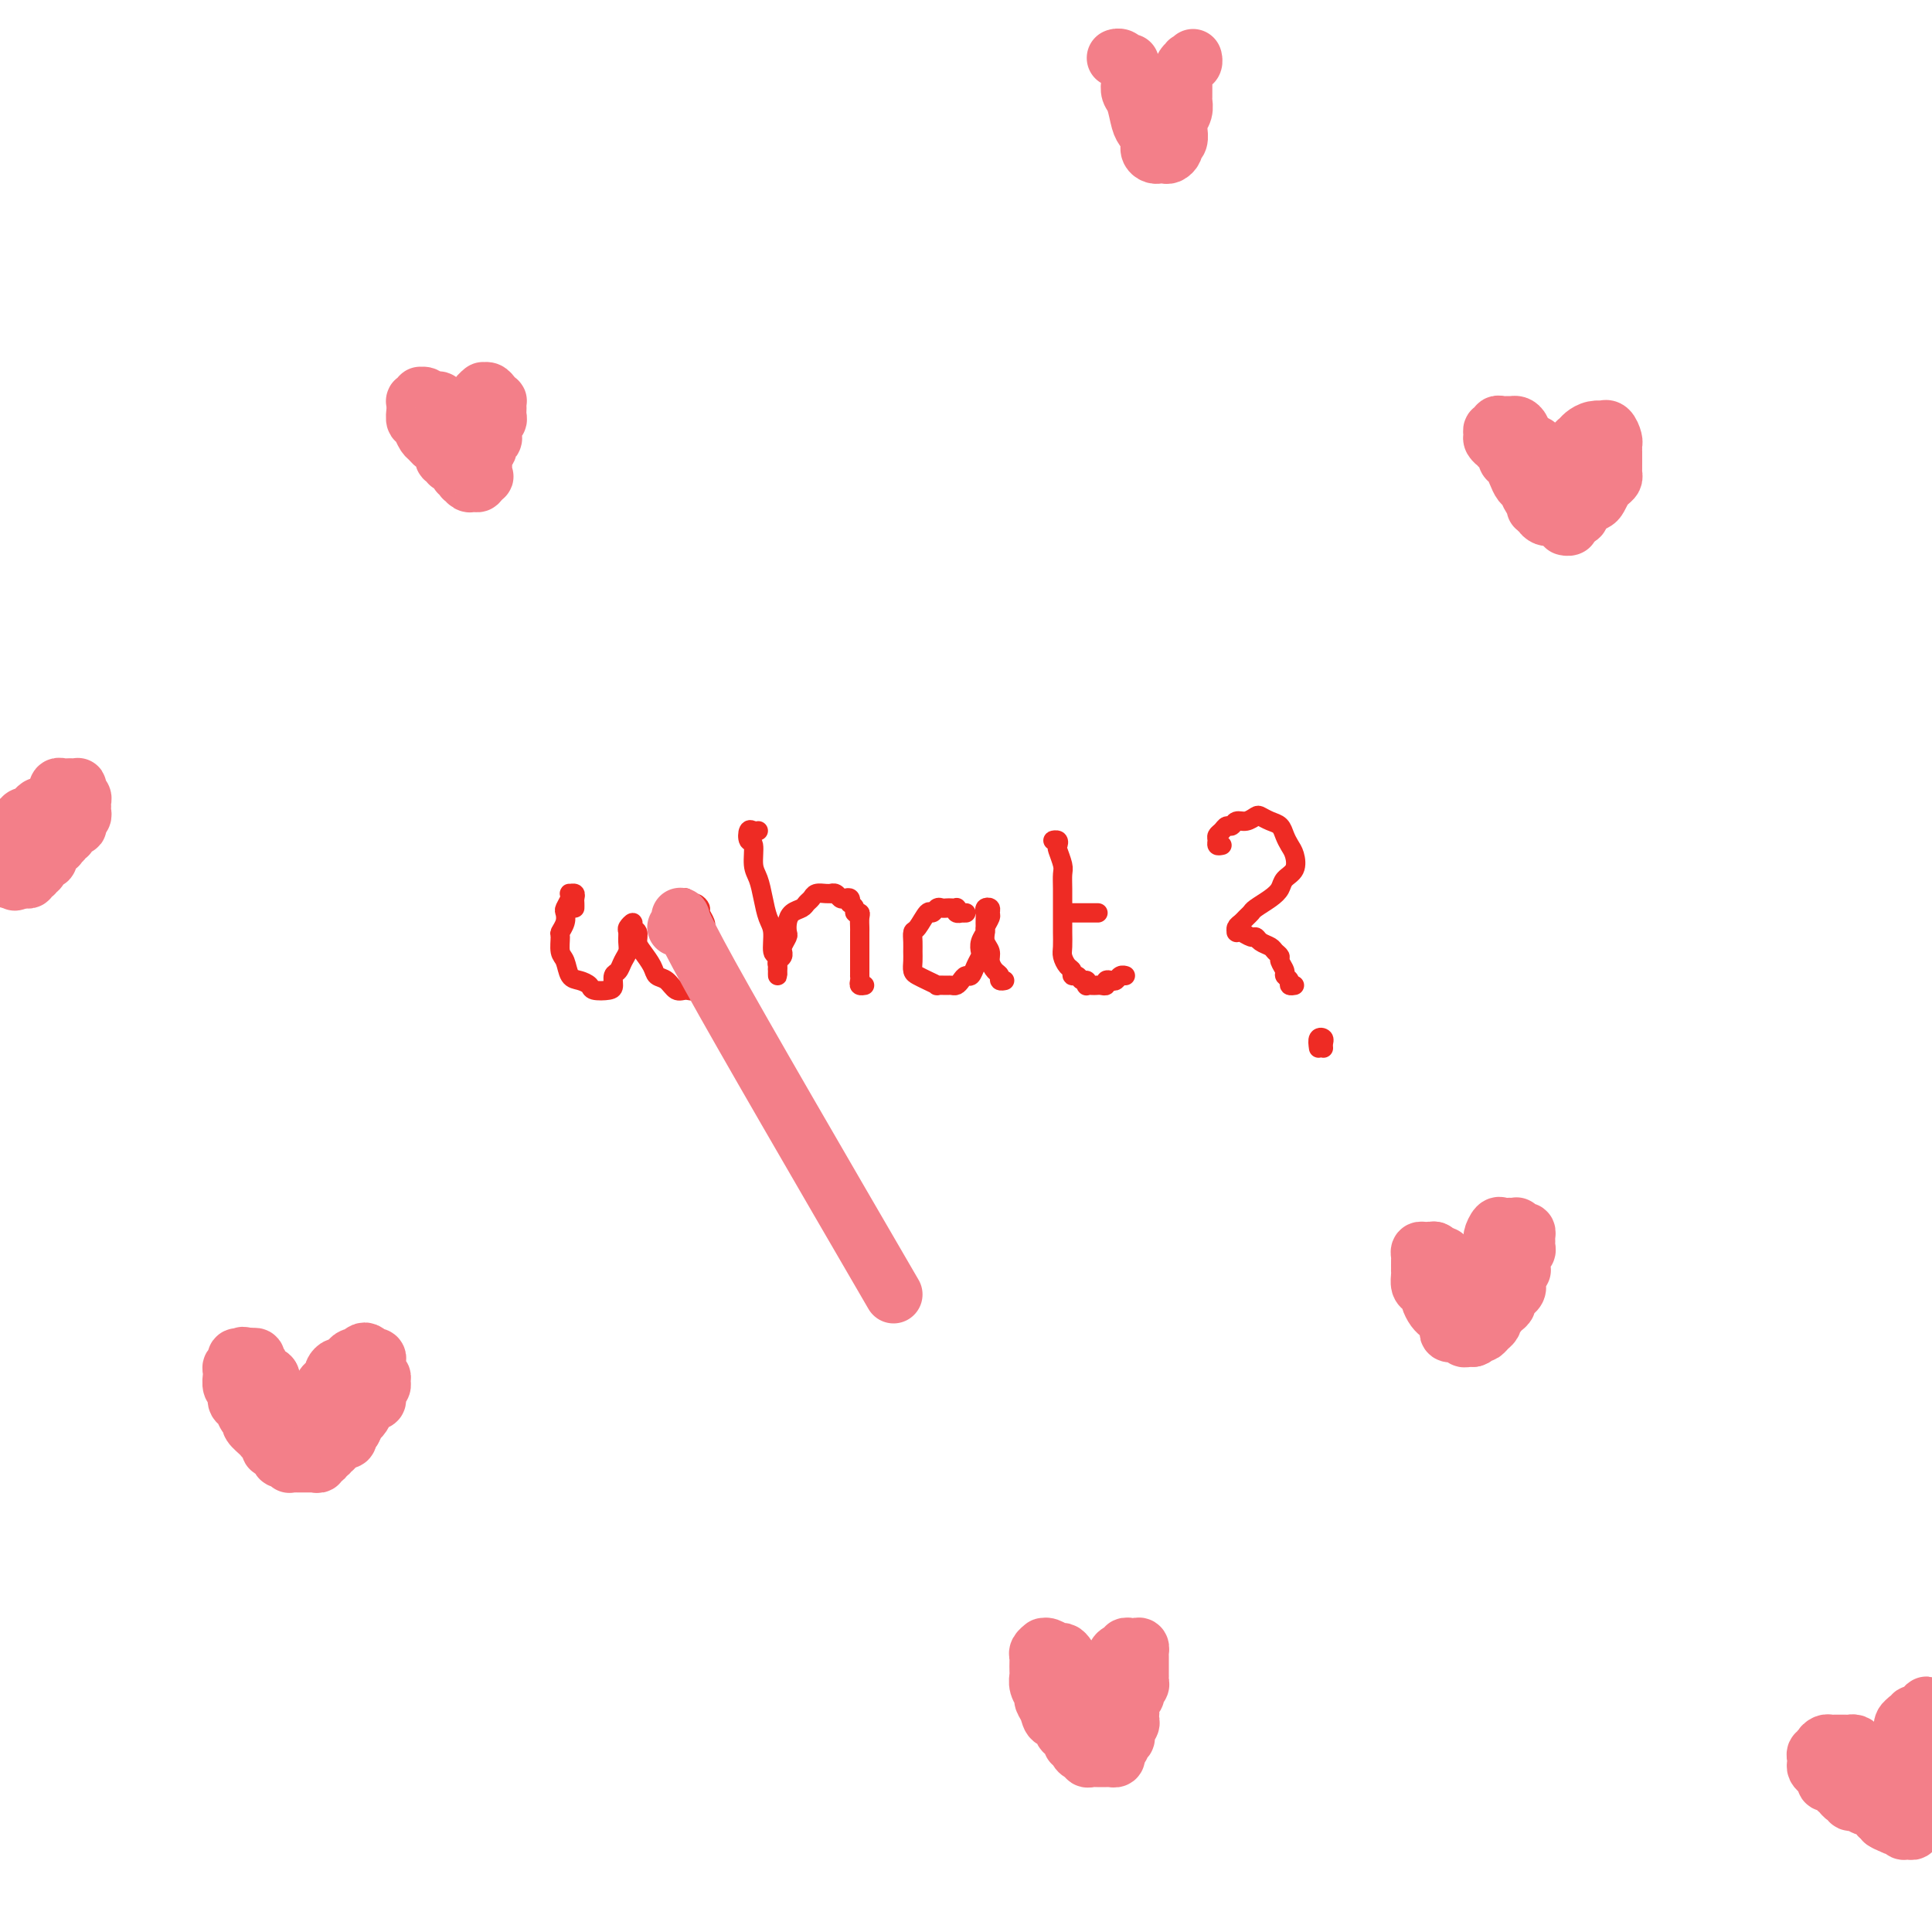 <svg viewBox='0 0 400 400' version='1.1' xmlns='http://www.w3.org/2000/svg' xmlns:xlink='http://www.w3.org/1999/xlink'><g fill='none' stroke='#EE2B24' stroke-width='4' stroke-linecap='round' stroke-linejoin='round'><path d='M119,188c0.008,-0.340 0.016,-0.680 0,-1c-0.016,-0.320 -0.056,-0.620 0,-1c0.056,-0.380 0.207,-0.841 0,-1c-0.207,-0.159 -0.774,-0.016 -1,0c-0.226,0.016 -0.112,-0.095 0,0c0.112,0.095 0.222,0.397 0,1c-0.222,0.603 -0.777,1.508 -1,2c-0.223,0.492 -0.113,0.573 0,1c0.113,0.427 0.230,1.201 0,2c-0.230,0.799 -0.805,1.622 -1,2c-0.195,0.378 -0.008,0.311 0,1c0.008,0.689 -0.162,2.135 0,3c0.162,0.865 0.657,1.150 1,2c0.343,0.850 0.533,2.267 1,3c0.467,0.733 1.211,0.783 2,1c0.789,0.217 1.622,0.601 2,1c0.378,0.399 0.300,0.812 1,1c0.700,0.188 2.176,0.149 3,0c0.824,-0.149 0.995,-0.410 1,-1c0.005,-0.590 -0.156,-1.509 0,-2c0.156,-0.491 0.631,-0.555 1,-1c0.369,-0.445 0.634,-1.270 1,-2c0.366,-0.730 0.834,-1.363 1,-2c0.166,-0.637 0.029,-1.278 0,-2c-0.029,-0.722 0.049,-1.526 0,-2c-0.049,-0.474 -0.224,-0.618 0,-1c0.224,-0.382 0.846,-1.001 1,-1c0.154,0.001 -0.162,0.623 0,1c0.162,0.377 0.802,0.511 1,1c0.198,0.489 -0.046,1.334 0,2c0.046,0.666 0.382,1.153 1,2c0.618,0.847 1.516,2.055 2,3c0.484,0.945 0.553,1.628 1,2c0.447,0.372 1.273,0.433 2,1c0.727,0.567 1.357,1.642 2,2c0.643,0.358 1.301,0.000 2,0c0.699,-0.000 1.441,0.357 2,0c0.559,-0.357 0.934,-1.428 1,-2c0.066,-0.572 -0.179,-0.647 0,-1c0.179,-0.353 0.781,-0.986 1,-2c0.219,-1.014 0.055,-2.408 0,-3c-0.055,-0.592 0.000,-0.382 0,-1c-0.000,-0.618 -0.056,-2.065 0,-3c0.056,-0.935 0.222,-1.360 0,-2c-0.222,-0.640 -0.834,-1.496 -1,-2c-0.166,-0.504 0.113,-0.657 0,-1c-0.113,-0.343 -0.618,-0.875 -1,-1c-0.382,-0.125 -0.641,0.159 -1,0c-0.359,-0.159 -0.817,-0.760 -1,-1c-0.183,-0.240 -0.092,-0.120 0,0'/><path d='M157,172c-0.318,0.060 -0.636,0.120 -1,0c-0.364,-0.120 -0.774,-0.420 -1,0c-0.226,0.420 -0.268,1.560 0,2c0.268,0.440 0.845,0.180 1,1c0.155,0.820 -0.112,2.721 0,4c0.112,1.279 0.603,1.937 1,3c0.397,1.063 0.698,2.532 1,4c0.302,1.468 0.603,2.936 1,4c0.397,1.064 0.891,1.724 1,3c0.109,1.276 -0.167,3.170 0,4c0.167,0.830 0.777,0.598 1,1c0.223,0.402 0.060,1.439 0,2c-0.060,0.561 -0.017,0.645 0,1c0.017,0.355 0.008,0.982 0,1c-0.008,0.018 -0.016,-0.574 0,-1c0.016,-0.426 0.057,-0.688 0,-1c-0.057,-0.312 -0.212,-0.674 0,-1c0.212,-0.326 0.793,-0.616 1,-1c0.207,-0.384 0.042,-0.862 0,-1c-0.042,-0.138 0.041,0.062 0,0c-0.041,-0.062 -0.205,-0.388 0,-1c0.205,-0.612 0.780,-1.512 1,-2c0.220,-0.488 0.086,-0.565 0,-1c-0.086,-0.435 -0.125,-1.230 0,-2c0.125,-0.770 0.414,-1.517 1,-2c0.586,-0.483 1.470,-0.704 2,-1c0.530,-0.296 0.706,-0.668 1,-1c0.294,-0.332 0.705,-0.625 1,-1c0.295,-0.375 0.474,-0.834 1,-1c0.526,-0.166 1.398,-0.041 2,0c0.602,0.041 0.935,-0.003 1,0c0.065,0.003 -0.136,0.052 0,0c0.136,-0.052 0.611,-0.206 1,0c0.389,0.206 0.692,0.772 1,1c0.308,0.228 0.623,0.116 1,0c0.377,-0.116 0.818,-0.237 1,0c0.182,0.237 0.105,0.834 0,1c-0.105,0.166 -0.238,-0.097 0,0c0.238,0.097 0.848,0.555 1,1c0.152,0.445 -0.156,0.878 0,1c0.156,0.122 0.774,-0.067 1,0c0.226,0.067 0.061,0.389 0,1c-0.061,0.611 -0.016,1.511 0,2c0.016,0.489 0.004,0.567 0,1c-0.004,0.433 -0.001,1.220 0,2c0.001,0.780 0.000,1.553 0,2c-0.000,0.447 0.000,0.567 0,1c-0.000,0.433 -0.001,1.177 0,2c0.001,0.823 0.004,1.723 0,2c-0.004,0.277 -0.015,-0.069 0,0c0.015,0.069 0.056,0.555 0,1c-0.056,0.445 -0.207,0.851 0,1c0.207,0.149 0.774,0.043 1,0c0.226,-0.043 0.113,-0.021 0,0'/><path d='M200,189c-0.453,0.008 -0.905,0.016 -1,0c-0.095,-0.016 0.168,-0.057 0,0c-0.168,0.057 -0.766,0.211 -1,0c-0.234,-0.211 -0.104,-0.788 0,-1c0.104,-0.212 0.183,-0.058 0,0c-0.183,0.058 -0.627,0.020 -1,0c-0.373,-0.020 -0.676,-0.022 -1,0c-0.324,0.022 -0.668,0.069 -1,0c-0.332,-0.069 -0.653,-0.255 -1,0c-0.347,0.255 -0.720,0.950 -1,1c-0.280,0.050 -0.467,-0.545 -1,0c-0.533,0.545 -1.410,2.229 -2,3c-0.590,0.771 -0.891,0.630 -1,1c-0.109,0.370 -0.027,1.251 0,2c0.027,0.749 -0.001,1.366 0,2c0.001,0.634 0.033,1.284 0,2c-0.033,0.716 -0.130,1.498 0,2c0.130,0.502 0.486,0.723 1,1c0.514,0.277 1.184,0.610 2,1c0.816,0.390 1.777,0.837 2,1c0.223,0.163 -0.291,0.041 0,0c0.291,-0.041 1.387,-0.001 2,0c0.613,0.001 0.742,-0.037 1,0c0.258,0.037 0.646,0.148 1,0c0.354,-0.148 0.673,-0.554 1,-1c0.327,-0.446 0.662,-0.931 1,-1c0.338,-0.069 0.678,0.277 1,0c0.322,-0.277 0.626,-1.177 1,-2c0.374,-0.823 0.817,-1.567 1,-2c0.183,-0.433 0.105,-0.554 0,-1c-0.105,-0.446 -0.239,-1.219 0,-2c0.239,-0.781 0.850,-1.572 1,-2c0.150,-0.428 -0.160,-0.494 0,-1c0.160,-0.506 0.789,-1.453 1,-2c0.211,-0.547 0.004,-0.695 0,-1c-0.004,-0.305 0.195,-0.768 0,-1c-0.195,-0.232 -0.784,-0.232 -1,0c-0.216,0.232 -0.059,0.695 0,1c0.059,0.305 0.020,0.452 0,1c-0.020,0.548 -0.020,1.497 0,2c0.020,0.503 0.061,0.558 0,1c-0.061,0.442 -0.222,1.270 0,2c0.222,0.730 0.829,1.362 1,2c0.171,0.638 -0.094,1.281 0,2c0.094,0.719 0.547,1.513 1,2c0.453,0.487 0.905,0.667 1,1c0.095,0.333 -0.167,0.821 0,1c0.167,0.179 0.762,0.051 1,0c0.238,-0.051 0.119,-0.026 0,0'/><path d='M219,174c-0.534,0.028 -1.067,0.056 -1,0c0.067,-0.056 0.736,-0.195 1,0c0.264,0.195 0.123,0.726 0,1c-0.123,0.274 -0.229,0.292 0,1c0.229,0.708 0.793,2.105 1,3c0.207,0.895 0.055,1.288 0,2c-0.055,0.712 -0.015,1.742 0,3c0.015,1.258 0.003,2.746 0,4c-0.003,1.254 0.002,2.276 0,3c-0.002,0.724 -0.011,1.149 0,2c0.011,0.851 0.041,2.127 0,3c-0.041,0.873 -0.151,1.343 0,2c0.151,0.657 0.565,1.501 1,2c0.435,0.499 0.891,0.655 1,1c0.109,0.345 -0.128,0.881 0,1c0.128,0.119 0.622,-0.178 1,0c0.378,0.178 0.640,0.832 1,1c0.360,0.168 0.817,-0.151 1,0c0.183,0.151 0.090,0.772 0,1c-0.090,0.228 -0.178,0.062 0,0c0.178,-0.062 0.621,-0.020 1,0c0.379,0.020 0.693,0.019 1,0c0.307,-0.019 0.607,-0.057 1,0c0.393,0.057 0.879,0.208 1,0c0.121,-0.208 -0.121,-0.774 0,-1c0.121,-0.226 0.607,-0.113 1,0c0.393,0.113 0.693,0.226 1,0c0.307,-0.226 0.621,-0.792 1,-1c0.379,-0.208 0.823,-0.060 1,0c0.177,0.060 0.089,0.030 0,0'/><path d='M223,189c-0.289,0.000 -0.578,0.000 -1,0c-0.422,0.000 -0.978,0.000 -1,0c-0.022,0.000 0.489,0.000 1,0c0.511,0.000 1.022,0.000 2,0c0.978,0.000 2.422,0.000 3,0c0.578,0.000 0.289,0.000 0,0'/><path d='M253,175c-0.429,0.089 -0.858,0.177 -1,0c-0.142,-0.177 0.004,-0.621 0,-1c-0.004,-0.379 -0.156,-0.694 0,-1c0.156,-0.306 0.622,-0.603 1,-1c0.378,-0.397 0.669,-0.895 1,-1c0.331,-0.105 0.704,0.181 1,0c0.296,-0.181 0.516,-0.830 1,-1c0.484,-0.170 1.233,0.139 2,0c0.767,-0.139 1.554,-0.725 2,-1c0.446,-0.275 0.553,-0.239 1,0c0.447,0.239 1.233,0.682 2,1c0.767,0.318 1.514,0.512 2,1c0.486,0.488 0.712,1.271 1,2c0.288,0.729 0.639,1.403 1,2c0.361,0.597 0.733,1.118 1,2c0.267,0.882 0.429,2.124 0,3c-0.429,0.876 -1.449,1.387 -2,2c-0.551,0.613 -0.634,1.330 -1,2c-0.366,0.670 -1.015,1.293 -2,2c-0.985,0.707 -2.306,1.499 -3,2c-0.694,0.501 -0.760,0.712 -1,1c-0.240,0.288 -0.653,0.651 -1,1c-0.347,0.349 -0.630,0.682 -1,1c-0.370,0.318 -0.829,0.620 -1,1c-0.171,0.380 -0.053,0.838 0,1c0.053,0.162 0.042,0.029 0,0c-0.042,-0.029 -0.114,0.048 0,0c0.114,-0.048 0.416,-0.220 1,0c0.584,0.220 1.452,0.832 2,1c0.548,0.168 0.778,-0.110 1,0c0.222,0.110 0.437,0.606 1,1c0.563,0.394 1.476,0.687 2,1c0.524,0.313 0.661,0.647 1,1c0.339,0.353 0.879,0.724 1,1c0.121,0.276 -0.179,0.456 0,1c0.179,0.544 0.836,1.452 1,2c0.164,0.548 -0.166,0.735 0,1c0.166,0.265 0.828,0.607 1,1c0.172,0.393 -0.146,0.837 0,1c0.146,0.163 0.756,0.047 1,0c0.244,-0.047 0.122,-0.023 0,0'/><path d='M273,217c-0.113,-0.823 -0.226,-1.646 0,-2c0.226,-0.354 0.793,-0.239 1,0c0.207,0.239 0.056,0.603 0,1c-0.056,0.397 -0.016,0.828 0,1c0.016,0.172 0.008,0.086 0,0'/></g>
<g fill='none' stroke='#F37F89' stroke-width='12' stroke-linecap='round' stroke-linejoin='round'><path d='M56,286c-0.536,-0.399 -1.073,-0.799 -1,-1c0.073,-0.201 0.754,-0.204 1,0c0.246,0.204 0.056,0.613 0,1c-0.056,0.387 0.023,0.751 0,1c-0.023,0.249 -0.147,0.381 0,1c0.147,0.619 0.565,1.724 1,2c0.435,0.276 0.886,-0.278 1,0c0.114,0.278 -0.109,1.387 0,2c0.109,0.613 0.550,0.728 1,1c0.450,0.272 0.908,0.700 1,1c0.092,0.300 -0.182,0.472 0,1c0.182,0.528 0.818,1.412 1,2c0.182,0.588 -0.092,0.880 0,1c0.092,0.120 0.550,0.070 1,0c0.450,-0.070 0.891,-0.158 1,0c0.109,0.158 -0.116,0.564 0,1c0.116,0.436 0.571,0.903 1,1c0.429,0.097 0.832,-0.174 1,0c0.168,0.174 0.102,0.793 0,1c-0.102,0.207 -0.238,0.000 0,0c0.238,-0.000 0.851,0.206 1,0c0.149,-0.206 -0.166,-0.825 0,-1c0.166,-0.175 0.814,0.095 1,0c0.186,-0.095 -0.091,-0.554 0,-1c0.091,-0.446 0.549,-0.879 1,-1c0.451,-0.121 0.894,0.071 1,0c0.106,-0.071 -0.127,-0.404 0,-1c0.127,-0.596 0.612,-1.455 1,-2c0.388,-0.545 0.679,-0.775 1,-1c0.321,-0.225 0.674,-0.445 1,-1c0.326,-0.555 0.627,-1.444 1,-2c0.373,-0.556 0.817,-0.780 1,-1c0.183,-0.220 0.104,-0.437 0,-1c-0.104,-0.563 -0.234,-1.471 0,-2c0.234,-0.529 0.834,-0.678 1,-1c0.166,-0.322 -0.100,-0.818 0,-1c0.100,-0.182 0.565,-0.049 1,0c0.435,0.049 0.838,0.014 1,0c0.162,-0.014 0.081,-0.007 0,0'/><path d='M297,259c-0.542,-0.006 -1.085,-0.013 -1,0c0.085,0.013 0.797,0.045 1,0c0.203,-0.045 -0.104,-0.167 0,0c0.104,0.167 0.619,0.621 1,1c0.381,0.379 0.627,0.682 1,1c0.373,0.318 0.873,0.653 1,1c0.127,0.347 -0.120,0.708 0,1c0.120,0.292 0.605,0.515 1,1c0.395,0.485 0.698,1.230 1,2c0.302,0.770 0.603,1.564 1,2c0.397,0.436 0.891,0.513 1,1c0.109,0.487 -0.168,1.384 0,2c0.168,0.616 0.781,0.951 1,1c0.219,0.049 0.043,-0.187 0,0c-0.043,0.187 0.045,0.797 0,1c-0.045,0.203 -0.223,-0.002 0,0c0.223,0.002 0.847,0.209 1,0c0.153,-0.209 -0.165,-0.834 0,-1c0.165,-0.166 0.814,0.129 1,0c0.186,-0.129 -0.091,-0.680 0,-1c0.091,-0.320 0.549,-0.408 1,-1c0.451,-0.592 0.894,-1.688 1,-2c0.106,-0.312 -0.125,0.158 0,0c0.125,-0.158 0.607,-0.945 1,-2c0.393,-1.055 0.698,-2.377 1,-3c0.302,-0.623 0.603,-0.548 1,-1c0.397,-0.452 0.891,-1.430 1,-2c0.109,-0.570 -0.167,-0.731 0,-1c0.167,-0.269 0.777,-0.647 1,-1c0.223,-0.353 0.060,-0.683 0,-1c-0.060,-0.317 -0.016,-0.621 0,-1c0.016,-0.379 0.004,-0.833 0,-1c-0.004,-0.167 -0.001,-0.048 0,0c0.001,0.048 0.001,0.024 0,0'/><path d='M93,87c0.113,-0.022 0.226,-0.043 0,0c-0.226,0.043 -0.792,0.151 -1,0c-0.208,-0.151 -0.060,-0.561 0,-1c0.060,-0.439 0.031,-0.906 0,-1c-0.031,-0.094 -0.064,0.185 0,0c0.064,-0.185 0.224,-0.833 0,-1c-0.224,-0.167 -0.833,0.148 -1,0c-0.167,-0.148 0.109,-0.757 0,-1c-0.109,-0.243 -0.603,-0.119 -1,0c-0.397,0.119 -0.699,0.232 -1,0c-0.301,-0.232 -0.603,-0.809 -1,-1c-0.397,-0.191 -0.891,0.005 -1,0c-0.109,-0.005 0.167,-0.210 0,0c-0.167,0.210 -0.778,0.835 -1,1c-0.222,0.165 -0.056,-0.129 0,0c0.056,0.129 0.001,0.680 0,1c-0.001,0.320 0.051,0.410 0,1c-0.051,0.590 -0.207,1.682 0,2c0.207,0.318 0.777,-0.136 1,0c0.223,0.136 0.100,0.862 0,1c-0.100,0.138 -0.177,-0.314 0,0c0.177,0.314 0.608,1.393 1,2c0.392,0.607 0.745,0.741 1,1c0.255,0.259 0.412,0.643 1,1c0.588,0.357 1.607,0.688 2,1c0.393,0.312 0.161,0.605 0,1c-0.161,0.395 -0.249,0.893 0,1c0.249,0.107 0.836,-0.178 1,0c0.164,0.178 -0.096,0.817 0,1c0.096,0.183 0.548,-0.091 1,0c0.452,0.091 0.905,0.545 1,1c0.095,0.455 -0.168,0.910 0,1c0.168,0.090 0.766,-0.186 1,0c0.234,0.186 0.105,0.835 0,1c-0.105,0.165 -0.186,-0.155 0,0c0.186,0.155 0.638,0.785 1,1c0.362,0.215 0.633,0.016 1,0c0.367,-0.016 0.830,0.149 1,0c0.170,-0.149 0.049,-0.614 0,-1c-0.049,-0.386 -0.024,-0.693 0,-1'/><path d='M99,98c1.928,1.281 1.249,0.484 1,0c-0.249,-0.484 -0.068,-0.654 0,-1c0.068,-0.346 0.022,-0.866 0,-1c-0.022,-0.134 -0.021,0.119 0,0c0.021,-0.119 0.062,-0.609 0,-1c-0.062,-0.391 -0.227,-0.682 0,-1c0.227,-0.318 0.845,-0.663 1,-1c0.155,-0.337 -0.154,-0.667 0,-1c0.154,-0.333 0.772,-0.667 1,-1c0.228,-0.333 0.065,-0.663 0,-1c-0.065,-0.337 -0.031,-0.682 0,-1c0.031,-0.318 0.061,-0.610 0,-1c-0.061,-0.390 -0.212,-0.878 0,-1c0.212,-0.122 0.789,0.121 1,0c0.211,-0.121 0.057,-0.606 0,-1c-0.057,-0.394 -0.018,-0.697 0,-1c0.018,-0.303 0.016,-0.607 0,-1c-0.016,-0.393 -0.047,-0.876 0,-1c0.047,-0.124 0.171,0.110 0,0c-0.171,-0.110 -0.638,-0.563 -1,-1c-0.362,-0.437 -0.618,-0.859 -1,-1c-0.382,-0.141 -0.890,0.000 -1,0c-0.110,-0.000 0.177,-0.142 0,0c-0.177,0.142 -0.818,0.566 -1,1c-0.182,0.434 0.095,0.876 0,1c-0.095,0.124 -0.561,-0.072 -1,0c-0.439,0.072 -0.850,0.411 -1,1c-0.150,0.589 -0.041,1.428 0,2c0.041,0.572 0.012,0.878 0,1c-0.012,0.122 -0.006,0.061 0,0'/><path d='M322,106c0.092,0.429 0.183,0.857 0,1c-0.183,0.143 -0.641,-0.000 -1,0c-0.359,0.000 -0.618,0.145 -1,0c-0.382,-0.145 -0.886,-0.578 -1,-1c-0.114,-0.422 0.163,-0.833 0,-1c-0.163,-0.167 -0.765,-0.090 -1,0c-0.235,0.090 -0.105,0.194 0,0c0.105,-0.194 0.183,-0.685 0,-1c-0.183,-0.315 -0.626,-0.455 -1,-1c-0.374,-0.545 -0.679,-1.494 -1,-2c-0.321,-0.506 -0.660,-0.569 -1,-1c-0.340,-0.431 -0.682,-1.228 -1,-2c-0.318,-0.772 -0.611,-1.517 -1,-2c-0.389,-0.483 -0.874,-0.703 -1,-1c-0.126,-0.297 0.106,-0.671 0,-1c-0.106,-0.329 -0.550,-0.613 -1,-1c-0.450,-0.387 -0.906,-0.878 -1,-1c-0.094,-0.122 0.175,0.126 0,0c-0.175,-0.126 -0.794,-0.626 -1,-1c-0.206,-0.374 0.000,-0.622 0,-1c-0.000,-0.378 -0.207,-0.886 0,-1c0.207,-0.114 0.829,0.166 1,0c0.171,-0.166 -0.109,-0.777 0,-1c0.109,-0.223 0.607,-0.058 1,0c0.393,0.058 0.681,0.008 1,0c0.319,-0.008 0.668,0.025 1,0c0.332,-0.025 0.649,-0.110 1,0c0.351,0.110 0.738,0.414 1,1c0.262,0.586 0.399,1.452 1,2c0.601,0.548 1.667,0.776 2,1c0.333,0.224 -0.066,0.444 0,1c0.066,0.556 0.596,1.449 1,2c0.404,0.551 0.683,0.760 1,1c0.317,0.240 0.673,0.511 1,1c0.327,0.489 0.623,1.195 1,2c0.377,0.805 0.833,1.708 1,2c0.167,0.292 0.044,-0.027 0,0c-0.044,0.027 -0.008,0.398 0,1c0.008,0.602 -0.011,1.433 0,2c0.011,0.567 0.052,0.870 0,1c-0.052,0.130 -0.196,0.087 0,0c0.196,-0.087 0.733,-0.219 1,0c0.267,0.219 0.264,0.790 0,1c-0.264,0.210 -0.790,0.060 -1,0c-0.210,-0.060 -0.105,-0.030 0,0'/><path d='M323,106c0.773,1.756 0.207,-0.355 0,-1c-0.207,-0.645 -0.055,0.176 0,0c0.055,-0.176 0.014,-1.350 0,-2c-0.014,-0.650 -0.001,-0.776 0,-1c0.001,-0.224 -0.011,-0.545 0,-1c0.011,-0.455 0.044,-1.043 0,-2c-0.044,-0.957 -0.166,-2.284 0,-3c0.166,-0.716 0.621,-0.822 1,-1c0.379,-0.178 0.681,-0.430 1,-1c0.319,-0.570 0.653,-1.459 1,-2c0.347,-0.541 0.705,-0.733 1,-1c0.295,-0.267 0.527,-0.609 1,-1c0.473,-0.391 1.188,-0.830 2,-1c0.812,-0.170 1.720,-0.070 2,0c0.280,0.070 -0.069,0.112 0,0c0.069,-0.112 0.554,-0.377 1,0c0.446,0.377 0.851,1.396 1,2c0.149,0.604 0.040,0.792 0,1c-0.040,0.208 -0.011,0.437 0,1c0.011,0.563 0.004,1.460 0,2c-0.004,0.540 -0.004,0.722 0,1c0.004,0.278 0.011,0.653 0,1c-0.011,0.347 -0.041,0.665 0,1c0.041,0.335 0.151,0.685 0,1c-0.151,0.315 -0.564,0.595 -1,1c-0.436,0.405 -0.894,0.935 -1,1c-0.106,0.065 0.139,-0.333 0,0c-0.139,0.333 -0.662,1.399 -1,2c-0.338,0.601 -0.491,0.738 -1,1c-0.509,0.262 -1.375,0.648 -2,1c-0.625,0.352 -1.009,0.668 -1,1c0.009,0.332 0.413,0.678 0,1c-0.413,0.322 -1.641,0.618 -2,1c-0.359,0.382 0.153,0.848 0,1c-0.153,0.152 -0.969,-0.011 -1,0c-0.031,0.011 0.722,0.195 1,0c0.278,-0.195 0.079,-0.770 0,-1c-0.079,-0.230 -0.040,-0.115 0,0'/><path d='M300,265c-0.002,-0.303 -0.005,-0.606 0,-1c0.005,-0.394 0.016,-0.880 0,-1c-0.016,-0.120 -0.060,0.127 0,0c0.060,-0.127 0.224,-0.626 0,-1c-0.224,-0.374 -0.834,-0.622 -1,-1c-0.166,-0.378 0.114,-0.886 0,-1c-0.114,-0.114 -0.622,0.166 -1,0c-0.378,-0.166 -0.627,-0.777 -1,-1c-0.373,-0.223 -0.870,-0.057 -1,0c-0.130,0.057 0.109,0.004 0,0c-0.109,-0.004 -0.565,0.040 -1,0c-0.435,-0.040 -0.849,-0.165 -1,0c-0.151,0.165 -0.041,0.618 0,1c0.041,0.382 0.011,0.693 0,1c-0.011,0.307 -0.004,0.611 0,1c0.004,0.389 0.004,0.863 0,1c-0.004,0.137 -0.011,-0.065 0,0c0.011,0.065 0.042,0.395 0,1c-0.042,0.605 -0.155,1.485 0,2c0.155,0.515 0.580,0.666 1,1c0.420,0.334 0.834,0.850 1,1c0.166,0.150 0.082,-0.066 0,0c-0.082,0.066 -0.163,0.413 0,1c0.163,0.587 0.569,1.414 1,2c0.431,0.586 0.886,0.930 1,1c0.114,0.070 -0.114,-0.135 0,0c0.114,0.135 0.570,0.611 1,1c0.430,0.389 0.832,0.693 1,1c0.168,0.307 0.100,0.619 0,1c-0.100,0.381 -0.233,0.833 0,1c0.233,0.167 0.832,0.048 1,0c0.168,-0.048 -0.096,-0.027 0,0c0.096,0.027 0.551,0.060 1,0c0.449,-0.060 0.891,-0.212 1,0c0.109,0.212 -0.115,0.789 0,1c0.115,0.211 0.569,0.057 1,0c0.431,-0.057 0.837,-0.016 1,0c0.163,0.016 0.081,0.008 0,0'/><path d='M305,277c0.726,-0.068 0.041,-0.739 0,-1c-0.041,-0.261 0.564,-0.111 1,0c0.436,0.111 0.704,0.184 1,0c0.296,-0.184 0.619,-0.624 1,-1c0.381,-0.376 0.819,-0.688 1,-1c0.181,-0.312 0.104,-0.622 0,-1c-0.104,-0.378 -0.234,-0.822 0,-1c0.234,-0.178 0.832,-0.089 1,0c0.168,0.089 -0.095,0.178 0,0c0.095,-0.178 0.546,-0.621 1,-1c0.454,-0.379 0.910,-0.693 1,-1c0.090,-0.307 -0.186,-0.608 0,-1c0.186,-0.392 0.834,-0.875 1,-1c0.166,-0.125 -0.152,0.107 0,0c0.152,-0.107 0.772,-0.553 1,-1c0.228,-0.447 0.065,-0.894 0,-1c-0.065,-0.106 -0.031,0.130 0,0c0.031,-0.130 0.061,-0.626 0,-1c-0.061,-0.374 -0.213,-0.625 0,-1c0.213,-0.375 0.789,-0.874 1,-1c0.211,-0.126 0.055,0.120 0,0c-0.055,-0.120 -0.011,-0.606 0,-1c0.011,-0.394 -0.011,-0.697 0,-1c0.011,-0.303 0.056,-0.606 0,-1c-0.056,-0.394 -0.211,-0.879 0,-1c0.211,-0.121 0.789,0.121 1,0c0.211,-0.121 0.054,-0.606 0,-1c-0.054,-0.394 -0.004,-0.698 0,-1c0.004,-0.302 -0.037,-0.603 0,-1c0.037,-0.397 0.150,-0.891 0,-1c-0.150,-0.109 -0.565,0.167 -1,0c-0.435,-0.167 -0.890,-0.776 -1,-1c-0.110,-0.224 0.126,-0.062 0,0c-0.126,0.062 -0.612,0.024 -1,0c-0.388,-0.024 -0.677,-0.033 -1,0c-0.323,0.033 -0.679,0.107 -1,0c-0.321,-0.107 -0.607,-0.395 -1,0c-0.393,0.395 -0.894,1.471 -1,2c-0.106,0.529 0.182,0.510 0,1c-0.182,0.490 -0.833,1.490 -1,2c-0.167,0.510 0.151,0.529 0,1c-0.151,0.471 -0.773,1.394 -1,2c-0.227,0.606 -0.061,0.894 0,1c0.061,0.106 0.017,0.030 0,0c-0.017,-0.030 -0.009,-0.015 0,0'/><path d='M51,282c0.414,-0.421 0.828,-0.842 1,-1c0.172,-0.158 0.103,-0.055 0,0c-0.103,0.055 -0.238,0.060 0,0c0.238,-0.060 0.851,-0.185 1,0c0.149,0.185 -0.166,0.678 0,1c0.166,0.322 0.814,0.471 1,1c0.186,0.529 -0.090,1.437 0,2c0.090,0.563 0.545,0.781 1,1c0.455,0.219 0.909,0.440 1,1c0.091,0.560 -0.182,1.459 0,2c0.182,0.541 0.820,0.723 1,1c0.180,0.277 -0.096,0.648 0,1c0.096,0.352 0.565,0.686 1,1c0.435,0.314 0.834,0.609 1,1c0.166,0.391 0.097,0.879 0,1c-0.097,0.121 -0.222,-0.126 0,0c0.222,0.126 0.792,0.626 1,1c0.208,0.374 0.055,0.622 0,1c-0.055,0.378 -0.011,0.886 0,1c0.011,0.114 -0.010,-0.166 0,0c0.010,0.166 0.051,0.777 0,1c-0.051,0.223 -0.196,0.057 0,0c0.196,-0.057 0.732,-0.004 1,0c0.268,0.004 0.269,-0.040 0,0c-0.269,0.040 -0.808,0.166 -1,0c-0.192,-0.166 -0.036,-0.622 0,-1c0.036,-0.378 -0.047,-0.677 0,-1c0.047,-0.323 0.224,-0.669 0,-1c-0.224,-0.331 -0.847,-0.647 -1,-1c-0.153,-0.353 0.166,-0.743 0,-1c-0.166,-0.257 -0.815,-0.382 -1,-1c-0.185,-0.618 0.095,-1.728 0,-2c-0.095,-0.272 -0.564,0.296 -1,0c-0.436,-0.296 -0.839,-1.455 -1,-2c-0.161,-0.545 -0.081,-0.474 0,-1c0.081,-0.526 0.163,-1.647 0,-2c-0.163,-0.353 -0.569,0.064 -1,0c-0.431,-0.064 -0.886,-0.609 -1,-1c-0.114,-0.391 0.114,-0.626 0,-1c-0.114,-0.374 -0.569,-0.885 -1,-1c-0.431,-0.115 -0.837,0.165 -1,0c-0.163,-0.165 -0.082,-0.775 0,-1c0.082,-0.225 0.166,-0.064 0,0c-0.166,0.064 -0.583,0.032 -1,0'/><path d='M51,281c-0.940,-0.607 -0.792,-0.125 -1,0c-0.208,0.125 -0.774,-0.107 -1,0c-0.226,0.107 -0.113,0.555 0,1c0.113,0.445 0.227,0.888 0,1c-0.227,0.112 -0.794,-0.107 -1,0c-0.206,0.107 -0.051,0.538 0,1c0.051,0.462 -0.001,0.954 0,1c0.001,0.046 0.056,-0.354 0,0c-0.056,0.354 -0.223,1.460 0,2c0.223,0.540 0.834,0.512 1,1c0.166,0.488 -0.115,1.492 0,2c0.115,0.508 0.626,0.521 1,1c0.374,0.479 0.611,1.425 1,2c0.389,0.575 0.931,0.780 1,1c0.069,0.220 -0.335,0.454 0,1c0.335,0.546 1.410,1.404 2,2c0.590,0.596 0.697,0.929 1,1c0.303,0.071 0.803,-0.122 1,0c0.197,0.122 0.090,0.558 0,1c-0.090,0.442 -0.165,0.889 0,1c0.165,0.111 0.570,-0.115 1,0c0.430,0.115 0.886,0.570 1,1c0.114,0.430 -0.114,0.833 0,1c0.114,0.167 0.570,0.097 1,0c0.430,-0.097 0.832,-0.222 1,0c0.168,0.222 0.100,0.792 0,1c-0.100,0.208 -0.234,0.056 0,0c0.234,-0.056 0.836,-0.015 1,0c0.164,0.015 -0.110,0.004 0,0c0.110,-0.004 0.604,-0.001 1,0c0.396,0.001 0.693,-0.000 1,0c0.307,0.000 0.622,0.001 1,0c0.378,-0.001 0.818,-0.004 1,0c0.182,0.004 0.105,0.016 0,0c-0.105,-0.016 -0.240,-0.061 0,0c0.240,0.061 0.853,0.228 1,0c0.147,-0.228 -0.172,-0.850 0,-1c0.172,-0.150 0.834,0.171 1,0c0.166,-0.171 -0.166,-0.834 0,-1c0.166,-0.166 0.829,0.167 1,0c0.171,-0.167 -0.150,-0.833 0,-1c0.150,-0.167 0.772,0.165 1,0c0.228,-0.165 0.061,-0.828 0,-1c-0.061,-0.172 -0.016,0.146 0,0c0.016,-0.146 0.005,-0.756 0,-1c-0.005,-0.244 -0.002,-0.122 0,0'/><path d='M69,298c0.469,-0.957 0.141,-0.849 0,-1c-0.141,-0.151 -0.094,-0.562 0,-1c0.094,-0.438 0.235,-0.905 0,-1c-0.235,-0.095 -0.847,0.181 -1,0c-0.153,-0.181 0.151,-0.818 0,-1c-0.151,-0.182 -0.759,0.092 -1,0c-0.241,-0.092 -0.117,-0.551 0,-1c0.117,-0.449 0.227,-0.890 0,-1c-0.227,-0.110 -0.789,0.111 -1,0c-0.211,-0.111 -0.070,-0.555 0,-1c0.070,-0.445 0.071,-0.893 0,-1c-0.071,-0.107 -0.212,0.126 0,0c0.212,-0.126 0.779,-0.612 1,-1c0.221,-0.388 0.098,-0.678 0,-1c-0.098,-0.322 -0.171,-0.678 0,-1c0.171,-0.322 0.585,-0.612 1,-1c0.415,-0.388 0.832,-0.874 1,-1c0.168,-0.126 0.086,0.107 0,0c-0.086,-0.107 -0.178,-0.554 0,-1c0.178,-0.446 0.626,-0.890 1,-1c0.374,-0.110 0.674,0.115 1,0c0.326,-0.115 0.679,-0.570 1,-1c0.321,-0.430 0.611,-0.834 1,-1c0.389,-0.166 0.879,-0.093 1,0c0.121,0.093 -0.126,0.207 0,0c0.126,-0.207 0.626,-0.736 1,-1c0.374,-0.264 0.622,-0.264 1,0c0.378,0.264 0.886,0.792 1,1c0.114,0.208 -0.165,0.097 0,0c0.165,-0.097 0.775,-0.180 1,0c0.225,0.180 0.064,0.622 0,1c-0.064,0.378 -0.032,0.693 0,1c0.032,0.307 0.062,0.607 0,1c-0.062,0.393 -0.216,0.879 0,1c0.216,0.121 0.804,-0.122 1,0c0.196,0.122 0.001,0.611 0,1c-0.001,0.389 0.193,0.678 0,1c-0.193,0.322 -0.773,0.677 -1,1c-0.227,0.323 -0.102,0.615 0,1c0.102,0.385 0.181,0.864 0,1c-0.181,0.136 -0.622,-0.070 -1,0c-0.378,0.070 -0.692,0.417 -1,1c-0.308,0.583 -0.608,1.404 -1,2c-0.392,0.596 -0.875,0.968 -1,1c-0.125,0.032 0.107,-0.277 0,0c-0.107,0.277 -0.554,1.138 -1,2'/><path d='M73,296c-1.016,1.403 -1.057,0.912 -1,1c0.057,0.088 0.211,0.756 0,1c-0.211,0.244 -0.788,0.066 -1,0c-0.212,-0.066 -0.061,-0.019 0,0c0.061,0.019 0.030,0.009 0,0'/><path d='M228,355c-0.312,-0.444 -0.623,-0.889 -1,-1c-0.377,-0.111 -0.819,0.111 -1,0c-0.181,-0.111 -0.101,-0.555 0,-1c0.101,-0.445 0.224,-0.891 0,-1c-0.224,-0.109 -0.795,0.121 -1,0c-0.205,-0.121 -0.044,-0.591 0,-1c0.044,-0.409 -0.030,-0.756 0,-1c0.030,-0.244 0.163,-0.383 0,-1c-0.163,-0.617 -0.621,-1.710 -1,-2c-0.379,-0.290 -0.678,0.225 -1,0c-0.322,-0.225 -0.667,-1.188 -1,-2c-0.333,-0.812 -0.654,-1.471 -1,-2c-0.346,-0.529 -0.719,-0.927 -1,-1c-0.281,-0.073 -0.471,0.180 -1,0c-0.529,-0.180 -1.396,-0.791 -2,-1c-0.604,-0.209 -0.947,-0.016 -1,0c-0.053,0.016 0.182,-0.147 0,0c-0.182,0.147 -0.780,0.602 -1,1c-0.220,0.398 -0.060,0.739 0,1c0.060,0.261 0.020,0.441 0,1c-0.020,0.559 -0.020,1.497 0,2c0.020,0.503 0.061,0.571 0,1c-0.061,0.429 -0.225,1.219 0,2c0.225,0.781 0.839,1.552 1,2c0.161,0.448 -0.129,0.572 0,1c0.129,0.428 0.678,1.161 1,2c0.322,0.839 0.416,1.783 1,2c0.584,0.217 1.658,-0.292 2,0c0.342,0.292 -0.048,1.384 0,2c0.048,0.616 0.534,0.756 1,1c0.466,0.244 0.912,0.591 1,1c0.088,0.409 -0.183,0.879 0,1c0.183,0.121 0.819,-0.107 1,0c0.181,0.107 -0.092,0.551 0,1c0.092,0.449 0.550,0.905 1,1c0.450,0.095 0.894,-0.171 1,0c0.106,0.171 -0.125,0.778 0,1c0.125,0.222 0.607,0.060 1,0c0.393,-0.060 0.698,-0.016 1,0c0.302,0.016 0.602,0.004 1,0c0.398,-0.004 0.895,-0.000 1,0c0.105,0.000 -0.182,-0.003 0,0c0.182,0.003 0.833,0.012 1,0c0.167,-0.012 -0.151,-0.044 0,0c0.151,0.044 0.771,0.166 1,0c0.229,-0.166 0.065,-0.619 0,-1c-0.065,-0.381 -0.033,-0.691 0,-1'/><path d='M231,362c1.325,-0.317 1.139,-0.610 1,-1c-0.139,-0.390 -0.230,-0.878 0,-1c0.230,-0.122 0.779,0.122 1,0c0.221,-0.122 0.112,-0.610 0,-1c-0.112,-0.390 -0.226,-0.681 0,-1c0.226,-0.319 0.792,-0.666 1,-1c0.208,-0.334 0.060,-0.654 0,-1c-0.060,-0.346 -0.030,-0.719 0,-1c0.030,-0.281 0.060,-0.471 0,-1c-0.060,-0.529 -0.208,-1.399 0,-2c0.208,-0.601 0.774,-0.934 1,-1c0.226,-0.066 0.113,0.136 0,0c-0.113,-0.136 -0.226,-0.610 0,-1c0.226,-0.390 0.793,-0.696 1,-1c0.207,-0.304 0.056,-0.606 0,-1c-0.056,-0.394 -0.015,-0.879 0,-1c0.015,-0.121 0.004,0.123 0,0c-0.004,-0.123 -0.001,-0.611 0,-1c0.001,-0.389 0.000,-0.678 0,-1c-0.000,-0.322 0.001,-0.679 0,-1c-0.001,-0.321 -0.003,-0.608 0,-1c0.003,-0.392 0.011,-0.890 0,-1c-0.011,-0.110 -0.040,0.167 0,0c0.040,-0.167 0.150,-0.778 0,-1c-0.150,-0.222 -0.561,-0.056 -1,0c-0.439,0.056 -0.905,0.000 -1,0c-0.095,-0.000 0.181,0.055 0,0c-0.181,-0.055 -0.818,-0.219 -1,0c-0.182,0.219 0.091,0.822 0,1c-0.091,0.178 -0.546,-0.070 -1,0c-0.454,0.070 -0.906,0.456 -1,1c-0.094,0.544 0.171,1.245 0,2c-0.171,0.755 -0.778,1.563 -1,2c-0.222,0.437 -0.059,0.502 0,1c0.059,0.498 0.016,1.428 0,2c-0.016,0.572 -0.004,0.784 0,1c0.004,0.216 0.000,0.435 0,1c-0.000,0.565 0.004,1.475 0,2c-0.004,0.525 -0.015,0.665 0,1c0.015,0.335 0.057,0.864 0,1c-0.057,0.136 -0.211,-0.121 0,0c0.211,0.121 0.789,0.620 1,1c0.211,0.380 0.057,0.641 0,1c-0.057,0.359 -0.016,0.817 0,1c0.016,0.183 0.008,0.092 0,0'/><path d='M386,367c0.451,0.122 0.901,0.244 1,0c0.099,-0.244 -0.155,-0.854 0,-1c0.155,-0.146 0.718,0.172 1,0c0.282,-0.172 0.282,-0.835 0,-1c-0.282,-0.165 -0.846,0.167 -1,0c-0.154,-0.167 0.103,-0.832 0,-1c-0.103,-0.168 -0.566,0.161 -1,0c-0.434,-0.161 -0.837,-0.814 -1,-1c-0.163,-0.186 -0.084,0.094 0,0c0.084,-0.094 0.172,-0.561 0,-1c-0.172,-0.439 -0.606,-0.850 -1,-1c-0.394,-0.150 -0.750,-0.040 -1,0c-0.250,0.040 -0.395,0.010 -1,0c-0.605,-0.010 -1.669,0.000 -2,0c-0.331,-0.000 0.070,-0.010 0,0c-0.070,0.010 -0.611,0.040 -1,0c-0.389,-0.040 -0.626,-0.150 -1,0c-0.374,0.150 -0.885,0.561 -1,1c-0.115,0.439 0.165,0.905 0,1c-0.165,0.095 -0.777,-0.182 -1,0c-0.223,0.182 -0.057,0.822 0,1c0.057,0.178 0.005,-0.107 0,0c-0.005,0.107 0.036,0.607 0,1c-0.036,0.393 -0.151,0.680 0,1c0.151,0.320 0.566,0.673 1,1c0.434,0.327 0.886,0.626 1,1c0.114,0.374 -0.110,0.821 0,1c0.110,0.179 0.554,0.091 1,0c0.446,-0.091 0.894,-0.183 1,0c0.106,0.183 -0.130,0.641 0,1c0.130,0.359 0.627,0.618 1,1c0.373,0.382 0.621,0.887 1,1c0.379,0.113 0.890,-0.166 1,0c0.110,0.166 -0.182,0.775 0,1c0.182,0.225 0.836,0.064 1,0c0.164,-0.064 -0.163,-0.032 0,0c0.163,0.032 0.817,0.065 1,0c0.183,-0.065 -0.105,-0.229 0,0c0.105,0.229 0.601,0.850 1,1c0.399,0.150 0.699,-0.171 1,0c0.301,0.171 0.603,0.833 1,1c0.397,0.167 0.890,-0.161 1,0c0.110,0.161 -0.163,0.813 0,1c0.163,0.187 0.761,-0.089 1,0c0.239,0.089 0.120,0.545 0,1'/><path d='M390,377c2.040,1.332 1.139,0.161 1,0c-0.139,-0.161 0.485,0.688 1,1c0.515,0.312 0.922,0.087 1,0c0.078,-0.087 -0.172,-0.038 0,0c0.172,0.038 0.768,0.064 1,0c0.232,-0.064 0.101,-0.217 0,0c-0.101,0.217 -0.171,0.805 0,1c0.171,0.195 0.582,-0.004 1,0c0.418,0.004 0.843,0.209 1,0c0.157,-0.209 0.046,-0.833 0,-1c-0.046,-0.167 -0.026,0.123 0,0c0.026,-0.123 0.060,-0.658 0,-1c-0.060,-0.342 -0.212,-0.491 0,-1c0.212,-0.509 0.789,-1.379 1,-2c0.211,-0.621 0.057,-0.992 0,-1c-0.057,-0.008 -0.016,0.346 0,0c0.016,-0.346 0.008,-1.391 0,-2c-0.008,-0.609 -0.016,-0.780 0,-1c0.016,-0.220 0.057,-0.488 0,-1c-0.057,-0.512 -0.211,-1.268 0,-2c0.211,-0.732 0.789,-1.439 1,-2c0.211,-0.561 0.057,-0.976 0,-1c-0.057,-0.024 -0.015,0.345 0,0c0.015,-0.345 0.003,-1.402 0,-2c-0.003,-0.598 0.003,-0.737 0,-1c-0.003,-0.263 -0.015,-0.649 0,-1c0.015,-0.351 0.057,-0.668 0,-1c-0.057,-0.332 -0.211,-0.680 0,-1c0.211,-0.320 0.789,-0.611 1,-1c0.211,-0.389 0.057,-0.874 0,-1c-0.057,-0.126 -0.016,0.107 0,0c0.016,-0.107 0.008,-0.553 0,-1'/><path d='M399,355c0.226,-3.712 -0.709,-0.991 -1,0c-0.291,0.991 0.062,0.252 0,0c-0.062,-0.252 -0.537,-0.015 -1,0c-0.463,0.015 -0.912,-0.190 -1,0c-0.088,0.190 0.186,0.776 0,1c-0.186,0.224 -0.833,0.087 -1,0c-0.167,-0.087 0.147,-0.122 0,0c-0.147,0.122 -0.756,0.403 -1,1c-0.244,0.597 -0.122,1.511 0,2c0.122,0.489 0.243,0.555 0,1c-0.243,0.445 -0.850,1.271 -1,2c-0.150,0.729 0.156,1.361 0,2c-0.156,0.639 -0.774,1.284 -1,2c-0.226,0.716 -0.061,1.501 0,2c0.061,0.499 0.019,0.712 0,1c-0.019,0.288 -0.015,0.652 0,1c0.015,0.348 0.043,0.682 0,1c-0.043,0.318 -0.155,0.621 0,1c0.155,0.379 0.578,0.834 1,1c0.422,0.166 0.844,0.045 1,0c0.156,-0.045 0.044,-0.013 0,0c-0.044,0.013 -0.022,0.006 0,0'/><path d='M185,268c-15.400,-26.489 -30.800,-52.978 -38,-66c-7.200,-13.022 -6.200,-12.578 -6,-12c0.200,0.578 -0.400,1.289 -1,2'/><path d='M12,167c0.105,-0.455 0.210,-0.911 0,-1c-0.210,-0.089 -0.736,0.187 -1,0c-0.264,-0.187 -0.268,-0.839 0,-1c0.268,-0.161 0.807,0.167 1,0c0.193,-0.167 0.041,-0.829 0,-1c-0.041,-0.171 0.030,0.150 0,0c-0.030,-0.150 -0.162,-0.772 0,-1c0.162,-0.228 0.618,-0.062 1,0c0.382,0.062 0.690,0.020 1,0c0.310,-0.020 0.623,-0.016 1,0c0.377,0.016 0.819,0.046 1,0c0.181,-0.046 0.101,-0.166 0,0c-0.101,0.166 -0.223,0.618 0,1c0.223,0.382 0.792,0.694 1,1c0.208,0.306 0.057,0.607 0,1c-0.057,0.393 -0.019,0.879 0,1c0.019,0.121 0.019,-0.121 0,0c-0.019,0.121 -0.057,0.607 0,1c0.057,0.393 0.209,0.693 0,1c-0.209,0.307 -0.778,0.621 -1,1c-0.222,0.379 -0.097,0.824 0,1c0.097,0.176 0.166,0.085 0,0c-0.166,-0.085 -0.565,-0.162 -1,0c-0.435,0.162 -0.905,0.564 -1,1c-0.095,0.436 0.185,0.905 0,1c-0.185,0.095 -0.834,-0.185 -1,0c-0.166,0.185 0.152,0.833 0,1c-0.152,0.167 -0.776,-0.148 -1,0c-0.224,0.148 -0.050,0.760 0,1c0.050,0.240 -0.024,0.107 0,0c0.024,-0.107 0.147,-0.187 0,0c-0.147,0.187 -0.565,0.641 -1,1c-0.435,0.359 -0.886,0.622 -1,1c-0.114,0.378 0.109,0.872 0,1c-0.109,0.128 -0.551,-0.110 -1,0c-0.449,0.110 -0.904,0.570 -1,1c-0.096,0.430 0.166,0.832 0,1c-0.166,0.168 -0.762,0.101 -1,0c-0.238,-0.101 -0.119,-0.237 0,0c0.119,0.237 0.239,0.848 0,1c-0.239,0.152 -0.837,-0.155 -1,0c-0.163,0.155 0.110,0.773 0,1c-0.110,0.227 -0.603,0.065 -1,0c-0.397,-0.065 -0.699,-0.032 -1,0'/><path d='M4,182c-1.922,1.462 -0.726,-0.382 0,-1c0.726,-0.618 0.983,-0.010 1,0c0.017,0.010 -0.206,-0.580 0,-1c0.206,-0.420 0.840,-0.672 1,-1c0.160,-0.328 -0.154,-0.732 0,-1c0.154,-0.268 0.777,-0.401 1,-1c0.223,-0.599 0.046,-1.666 0,-2c-0.046,-0.334 0.039,0.064 0,0c-0.039,-0.064 -0.203,-0.590 0,-1c0.203,-0.410 0.771,-0.702 1,-1c0.229,-0.298 0.118,-0.601 0,-1c-0.118,-0.399 -0.241,-0.894 0,-1c0.241,-0.106 0.848,0.178 1,0c0.152,-0.178 -0.152,-0.817 0,-1c0.152,-0.183 0.759,0.091 1,0c0.241,-0.091 0.114,-0.546 0,-1c-0.114,-0.454 -0.216,-0.906 0,-1c0.216,-0.094 0.749,0.170 1,0c0.251,-0.170 0.221,-0.774 0,-1c-0.221,-0.226 -0.633,-0.076 -1,0c-0.367,0.076 -0.690,0.077 -1,0c-0.310,-0.077 -0.608,-0.232 -1,0c-0.392,0.232 -0.878,0.849 -1,1c-0.122,0.151 0.121,-0.166 0,0c-0.121,0.166 -0.607,0.813 -1,1c-0.393,0.187 -0.693,-0.087 -1,0c-0.307,0.087 -0.622,0.534 -1,1c-0.378,0.466 -0.820,0.952 -1,1c-0.180,0.048 -0.100,-0.342 0,0c0.100,0.342 0.219,1.415 0,2c-0.219,0.585 -0.777,0.681 -1,1c-0.223,0.319 -0.112,0.859 0,1c0.112,0.141 0.226,-0.117 0,0c-0.226,0.117 -0.793,0.611 -1,1c-0.207,0.389 -0.056,0.674 0,1c0.056,0.326 0.015,0.692 0,1c-0.015,0.308 -0.004,0.557 0,1c0.004,0.443 0.001,1.081 0,1c-0.001,-0.081 -0.000,-0.880 0,-1c0.000,-0.120 0.000,0.440 0,1'/><path d='M1,180c-0.309,1.351 -0.082,0.229 0,0c0.082,-0.229 0.018,0.434 0,1c-0.018,0.566 0.010,1.036 0,1c-0.010,-0.036 -0.058,-0.577 0,-1c0.058,-0.423 0.222,-0.729 0,-1c-0.222,-0.271 -0.830,-0.507 -1,-1c-0.170,-0.493 0.098,-1.243 0,-2c-0.098,-0.757 -0.562,-1.523 -1,-2c-0.438,-0.477 -0.849,-0.667 -1,-1c-0.151,-0.333 -0.043,-0.809 0,-1c0.043,-0.191 0.022,-0.095 0,0'/><path d='M234,13c-0.346,0.116 -0.691,0.231 -1,0c-0.309,-0.231 -0.581,-0.810 -1,-1c-0.419,-0.190 -0.984,0.008 -1,0c-0.016,-0.008 0.518,-0.221 1,0c0.482,0.221 0.913,0.875 1,1c0.087,0.125 -0.170,-0.278 0,0c0.170,0.278 0.767,1.237 1,2c0.233,0.763 0.104,1.331 0,2c-0.104,0.669 -0.181,1.439 0,2c0.181,0.561 0.622,0.913 1,2c0.378,1.087 0.693,2.908 1,4c0.307,1.092 0.607,1.456 1,2c0.393,0.544 0.879,1.270 1,2c0.121,0.730 -0.122,1.464 0,2c0.122,0.536 0.611,0.873 1,1c0.389,0.127 0.679,0.044 1,0c0.321,-0.044 0.673,-0.050 1,0c0.327,0.050 0.627,0.155 1,0c0.373,-0.155 0.818,-0.570 1,-1c0.182,-0.430 0.102,-0.875 0,-1c-0.102,-0.125 -0.224,0.069 0,0c0.224,-0.069 0.796,-0.402 1,-1c0.204,-0.598 0.041,-1.459 0,-2c-0.041,-0.541 0.042,-0.760 0,-1c-0.042,-0.240 -0.207,-0.502 0,-1c0.207,-0.498 0.788,-1.233 1,-2c0.212,-0.767 0.057,-1.568 0,-2c-0.057,-0.432 -0.015,-0.497 0,-1c0.015,-0.503 0.003,-1.444 0,-2c-0.003,-0.556 0.002,-0.728 0,-1c-0.002,-0.272 -0.011,-0.646 0,-1c0.011,-0.354 0.041,-0.688 0,-1c-0.041,-0.312 -0.154,-0.602 0,-1c0.154,-0.398 0.573,-0.905 1,-1c0.427,-0.095 0.861,0.221 1,0c0.139,-0.221 -0.018,-0.979 0,-1c0.018,-0.021 0.211,0.695 0,1c-0.211,0.305 -0.826,0.197 -1,0c-0.174,-0.197 0.093,-0.485 0,0c-0.093,0.485 -0.547,1.742 -1,3'/></g>
</svg>